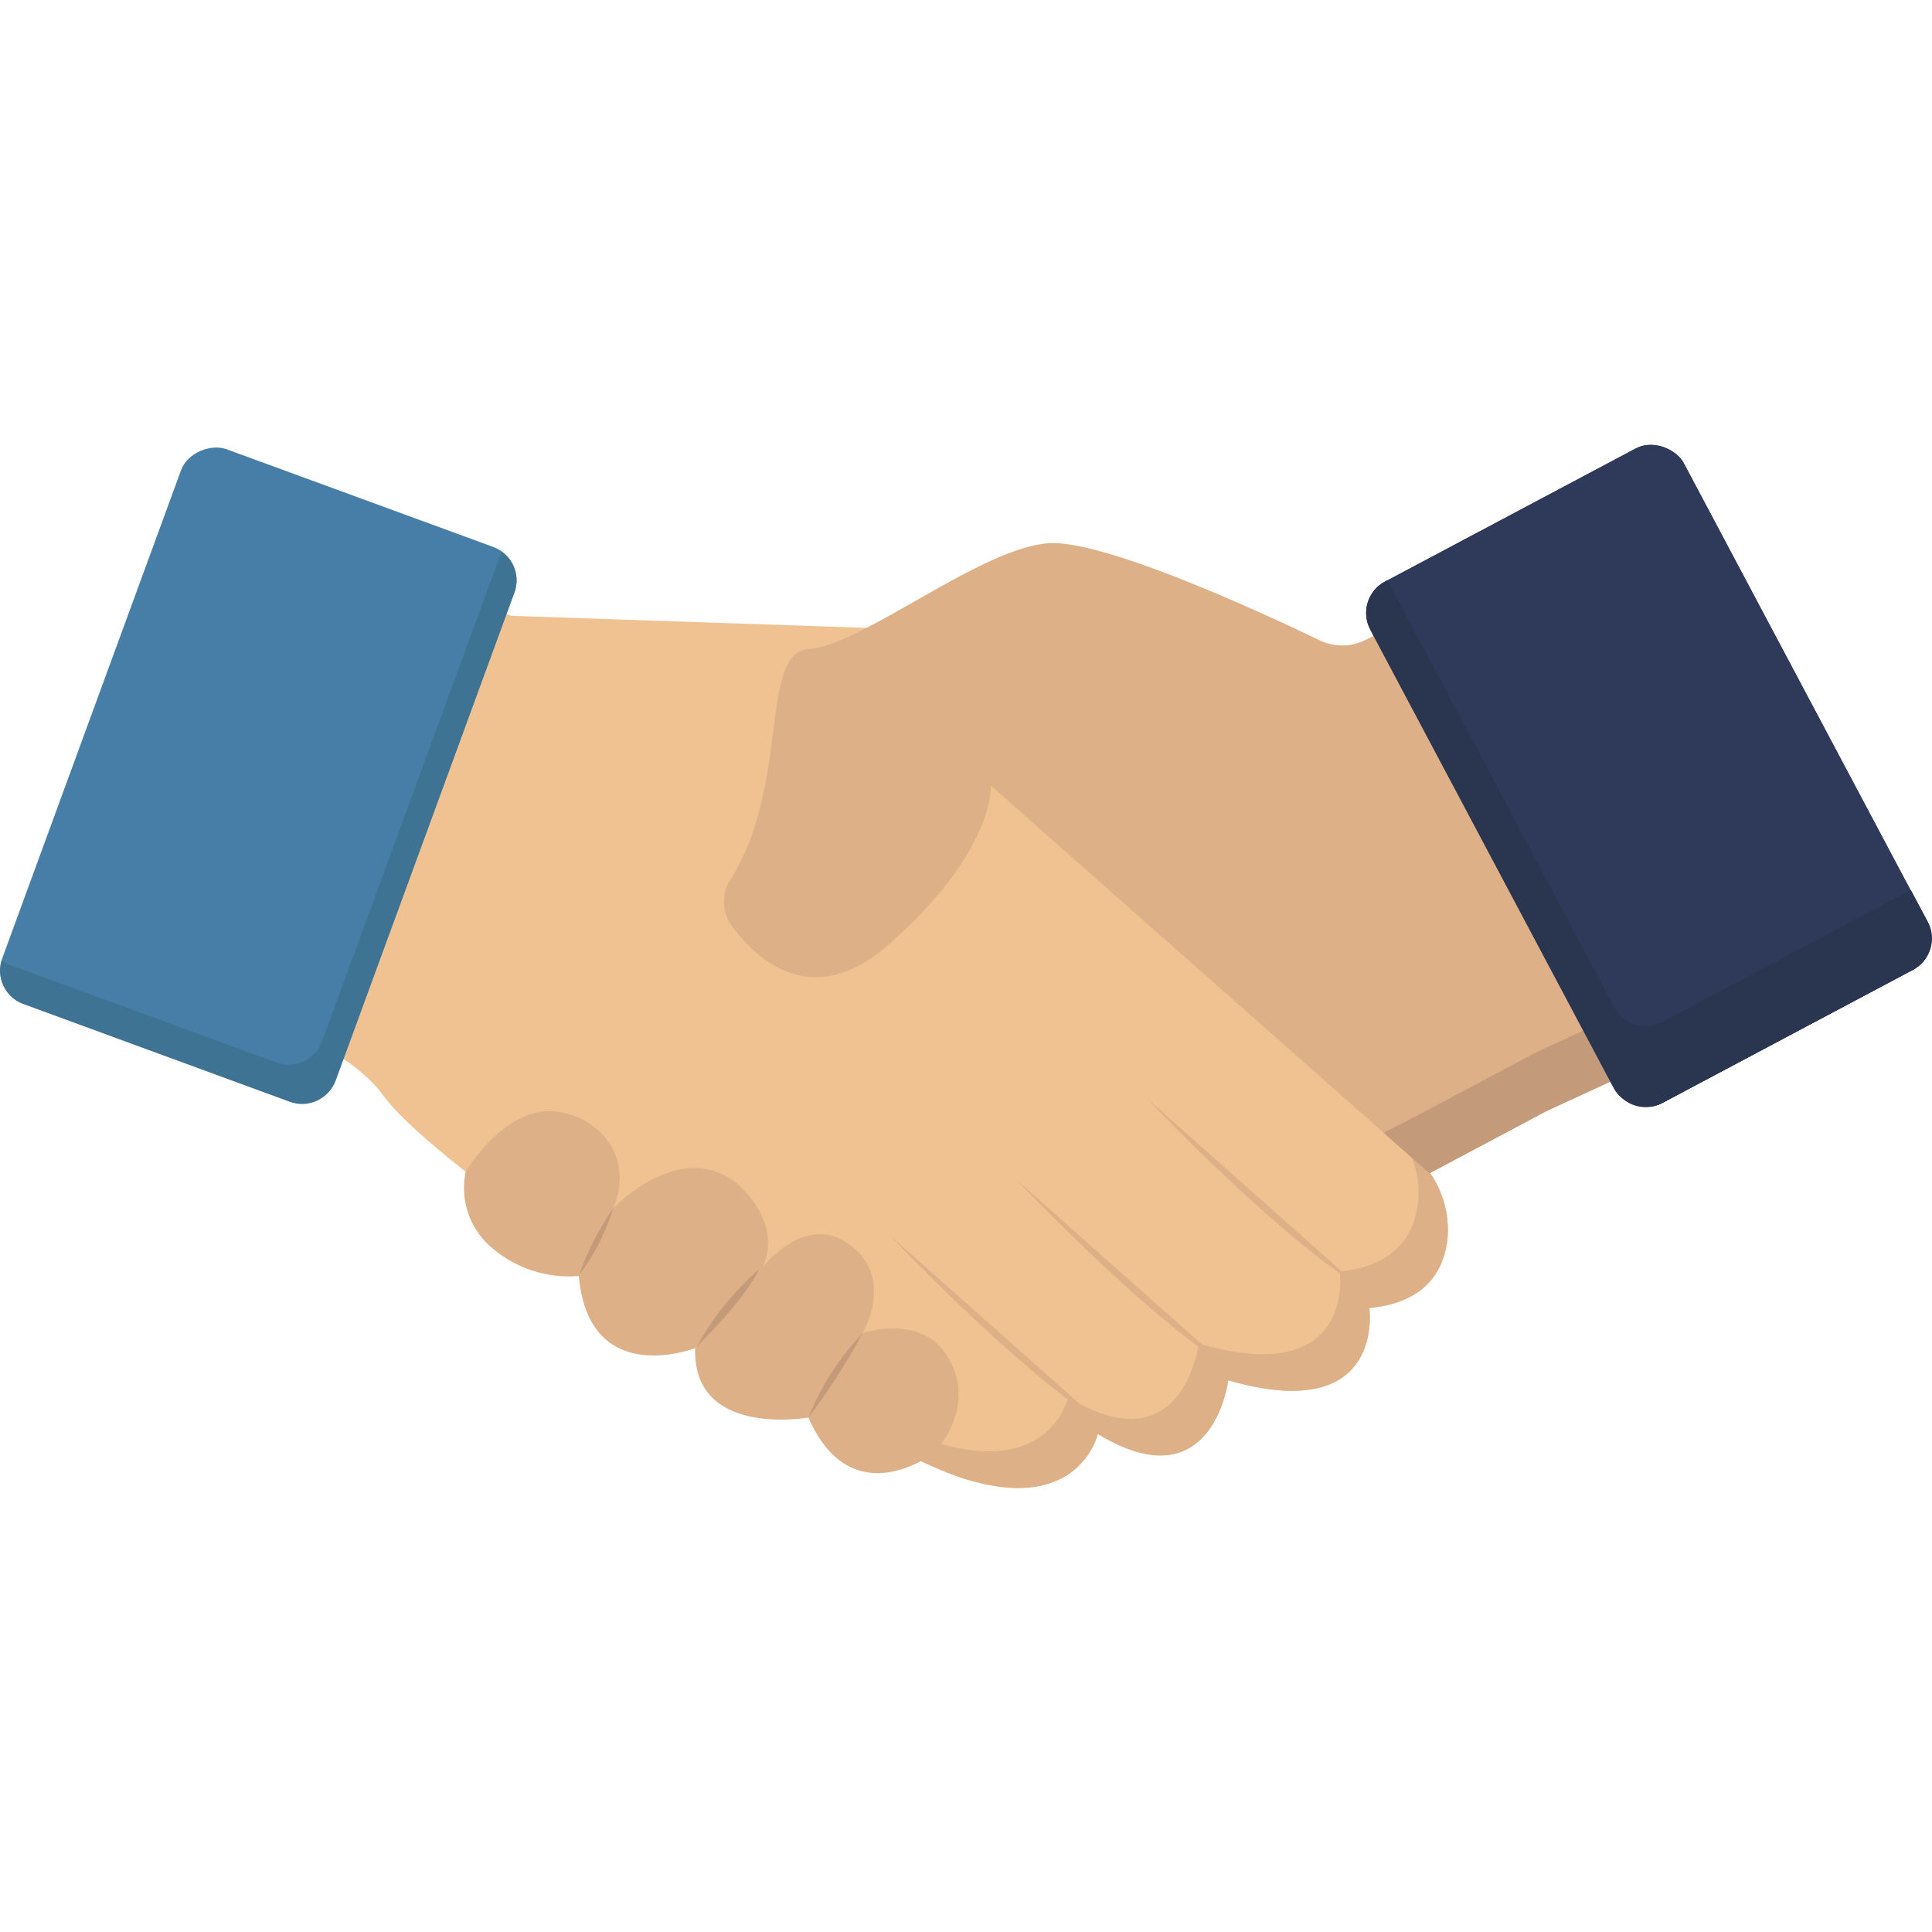 <svg xmlns="http://www.w3.org/2000/svg" id="flat" height="512" viewBox="0 0 128 128" width="512"><path d="m93.8 76.625-36.384-35.025-23.542-.8-8.692-2.958-7.316-3.052-12.025 29.06s15.624 3.272 19.551 8.728 30.794 22.961 38.462 25.379 8.879-2.957 8.879-2.957c7.628 4.65 8.641-3.554 8.641-3.554 10.474 3.033 9.345-4.787 9.345-4.787 3.727-.354 4.915-2.459 5.172-4.476a6.641 6.641 0 0 0 -2.091-5.558z" fill="#f0c191"></path><g fill="#ddb087"><path d="m93.8 76.626-.546-.525a6.167 6.167 0 0 1 .679 3.662c-.257 2.016-1.44 4.114-5.174 4.474 0 0 1.132 7.818-9.339 4.783 0 0-1.019 8.209-8.641 3.559 0 0-1.214 5.37-8.877 2.952-2.664-.839-7.644-3.5-13.173-6.841v1.229c6.289 3.893 12.152 7.1 15.128 8.04 7.662 2.417 8.876-2.959 8.876-2.959 7.632 4.649 8.64-3.549 8.64-3.549 10.471 3.024 9.35-4.793 9.35-4.793 3.724-.35 4.907-2.459 5.164-4.475a6.609 6.609 0 0 0 -2.087-5.557z"></path><path d="m30.854 77.629s2.524-4.236 5.771-4c2.871.208 5.5 2.866 3.992 6.442 0 0 4.57-4.846 8.37-1.516 0 0 2.926 2.5 1.522 5.42 0 0 2.7-3.5 5.538-1.678 3.371 2.163 1.1 6.035 1.1 6.035s4.757-1.692 6.156 2.7c.892 2.8-1.386 5.2-1.386 5.2s-5.462 4.284-8.358-2.315c0 0-7.7 1.368-7.5-4.6 0 0-7.041 2.738-7.709-4.778a7.857 7.857 0 0 1 -5.893-1.985 5.183 5.183 0 0 1 -1.603-4.925z"></path><path d="m97.9 38.781-7.479 3.637a3.428 3.428 0 0 1 -2.985.006c-3.886-1.867-14.312-6.682-17.96-6.432-4.519.31-12.368 6.771-15.9 7.014-3.285.225-1.221 8.935-5.148 15.211a2.755 2.755 0 0 0 .04 3.107c1.7 2.313 5.368 5.674 10.4 1.259 7.076-6.211 6.78-10.534 6.78-10.534l29.058 25.684 7.754-4.123 13.588-6.262z"></path></g><path d="m113.98 64.097-12.199 5.616-7.756 4.125-2.358 1.214 3.037 2.684 7.755-4.124 13.588-6.265z" fill="#c49b7a"></path><rect fill="#2f3a5a" height="39.128" rx="2.35" transform="matrix(.883 -.469 .469 .883 -11.336 57.27)" width="23.521" x="97.502" y="31.82"></rect><rect fill="#2f3a5a" height="39.128" rx="2.35" transform="matrix(.883 -.469 .469 .883 -11.336 57.27)" width="23.521" x="97.502" y="31.82"></rect><path d="m126.755 64.241-16.622 8.836a2.346 2.346 0 0 1 -3.178-.977l-16.15-30.4a2.343 2.343 0 0 1 .967-3.178l.154-.083 15.029 28.3a2.346 2.346 0 0 0 3.178.977l16.467-8.752 1.121 2.1a2.351 2.351 0 0 1 -.966 3.177z" fill="#2a354f"></path><rect fill="#477ea8" height="23.521" rx="2.35" transform="matrix(.344 -.939 .939 .344 -37.022 49.762)" width="39.128" x="-2.452" y="39.623"></rect><path d="m34.077 39.266-11.849 32.334a2.359 2.359 0 0 1 -3.014 1.4l-17.672-6.486a2.335 2.335 0 0 1 -1.43-2.88 2.062 2.062 0 0 0 .535.288l17.672 6.47a2.344 2.344 0 0 0 3.014-1.4l11.849-32.318a.309.309 0 0 0 .031-.134 2.317 2.317 0 0 1 .864 2.726z" fill="#3f7393"></path><path d="m75.984 72.768s8.19 8.7 13.938 12.376z" fill="#ddb087"></path><path d="m67.386 78.2s8.19 8.7 13.938 12.376z" fill="#ddb087"></path><path d="m59 81.884s8.19 8.7 13.938 12.376z" fill="#ddb087"></path><path d="m57.148 88.331a17.528 17.528 0 0 0 -3.588 5.593 44.791 44.791 0 0 0 3.588-5.593z" fill="#c49b7a"></path><path d="m50.264 84.123a18.809 18.809 0 0 0 -4.1 5.089s3.195-3.105 4.1-5.089z" fill="#c49b7a"></path><path d="m40.617 80.07a18.3 18.3 0 0 0 -2.241 4.389 14.2 14.2 0 0 0 2.241-4.389z" fill="#c49b7a"></path></svg>